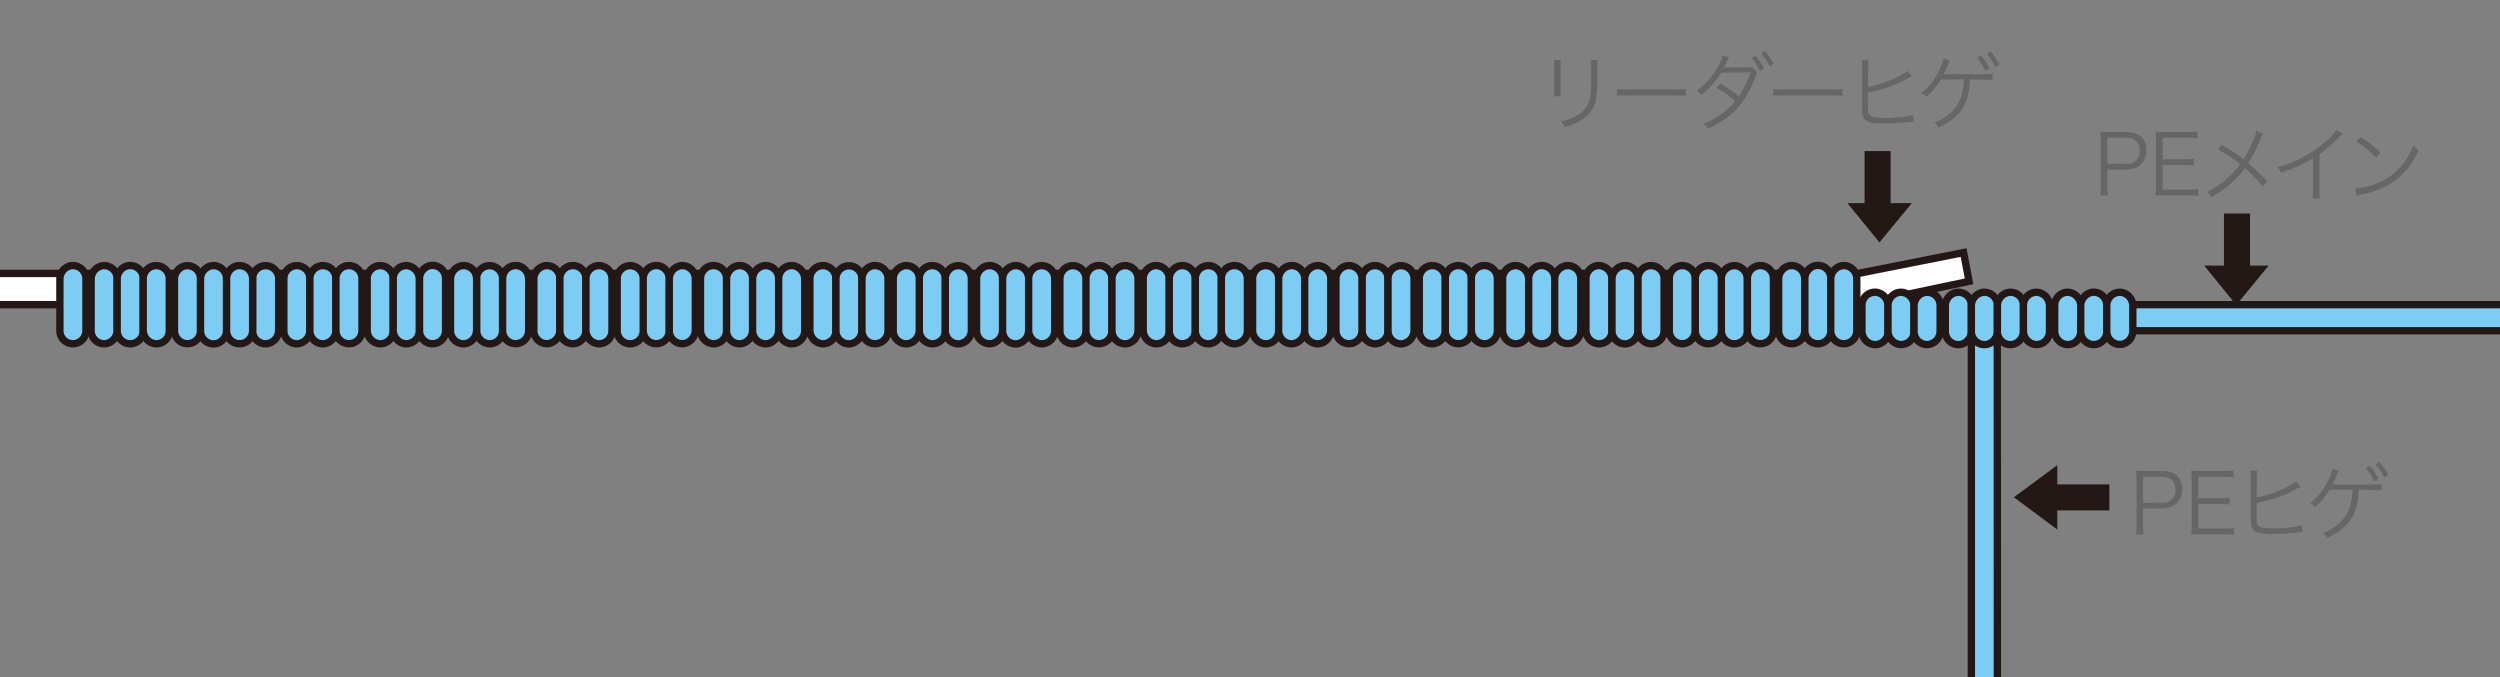 <svg xmlns="http://www.w3.org/2000/svg" viewBox="0 0 480 130"><rect x="0" y="0" width="480" height="130" fill="#808080" stroke="none"/><defs><clipPath id="clip-path"><path fill="none" d="M0 0h480v130H0z"/></clipPath><style>.cls-3{fill:#7dccf3;stroke:#231815;stroke-width:1.41px}.cls-5{fill:#231815}.cls-6{fill:#666}</style></defs><g clip-path="url(#clip-path)" id="コメント"><path class="cls-3" d="M383.5 147.5l-.02-84-4.98.03v83.97h5z"/><path fill="#fff" stroke="#231815" stroke-width="1.41" d="M-28.5 52.5h385.25l20.26-4.01 1.05 5.53-21.31 4.48H-28.5v-6z"/><path class="cls-3" d="M304.5 53.51v9.78a2.63 2.63 0 002.25 2.71 2.49 2.49 0 002.75-2.49v-9.82a2.61 2.61 0 00-2.29-2.69 2.51 2.51 0 00-2.71 2.51z"/><path class="cls-3" d="M311.79 51a2.61 2.61 0 00-2.29 2.66v9.86a2.5 2.5 0 002.73 2.5 2.63 2.63 0 002.27-2.68v-9.85a2.51 2.51 0 00-2.71-2.49z"/><path class="cls-3" d="M314.5 53.51v9.81a2.62 2.62 0 002.29 2.68 2.5 2.5 0 002.71-2.5v-10a2.5 2.5 0 10-5 0zm6-.02v10a2.5 2.5 0 002.73 2.5 2.61 2.61 0 002.27-2.66v-9.84a2.5 2.5 0 10-5 0z"/><path class="cls-3" d="M325.5 53.5v10a2.5 2.5 0 105 0v-10a2.5 2.5 0 10-5 0zm5 .01v10a2.5 2.5 0 105 0v-9.84a2.61 2.61 0 00-1.9-2.59 2.51 2.51 0 00-3.1 2.43z"/><path class="cls-3" d="M335.5 53.49v10a2.5 2.5 0 105 0v-10a2.5 2.5 0 10-5 0zm7.91-2.43a2.63 2.63 0 00-1.91 2.6v9.84a2.5 2.5 0 105 0v-10a2.51 2.51 0 00-3.09-2.44zM261.5 53.5v9.83a2.63 2.63 0 002.3 2.67 2.49 2.49 0 002.7-2.5v-10a2.5 2.5 0 10-5 0z"/><path class="cls-3" d="M266.5 53.51v10a2.51 2.51 0 002.74 2.5 2.63 2.63 0 002.26-2.67v-9.83a2.5 2.5 0 10-5 0zm6-.01v10a2.5 2.5 0 002.74 2.5 2.62 2.62 0 002.26-2.66V53.5a2.5 2.5 0 00-5 0z"/><path class="cls-3" d="M277.5 53.49v10a2.5 2.5 0 105 0v-10a2.5 2.5 0 10-5 0z"/><path class="cls-3" d="M282.5 53.5v9.82a2.64 2.64 0 002.29 2.68 2.5 2.5 0 002.71-2.51v-10a2.5 2.5 0 10-5 0zm6 .01v9.8a2.64 2.64 0 002.26 2.69 2.51 2.51 0 002.74-2.5v-9.82a2.62 2.62 0 00-2.28-2.68 2.52 2.52 0 00-2.72 2.51z"/><path class="cls-3" d="M295.41 51.05a2.61 2.61 0 00-1.91 2.59v9.87a2.5 2.5 0 105 0v-10a2.5 2.5 0 00-3.09-2.46z"/><path class="cls-3" d="M300.79 51a2.62 2.62 0 00-2.29 2.67v9.8a2.51 2.51 0 003.14 2.42 2.61 2.61 0 001.86-2.58v-9.8a2.5 2.5 0 00-2.71-2.51zm-81.29 2.5v9.81a2.63 2.63 0 002.26 2.69 2.5 2.5 0 002.74-2.5v-9.83a2.61 2.61 0 00-2.29-2.67 2.51 2.51 0 00-2.71 2.5z"/><path class="cls-3" d="M226.4 51.06a2.61 2.61 0 00-1.9 2.59v9.85a2.5 2.5 0 105 0v-10a2.52 2.52 0 00-3.1-2.44z"/><path class="cls-3" d="M229.5 53.5v10a2.51 2.51 0 002.74 2.5 2.62 2.62 0 002.26-2.66V53.5a2.5 2.5 0 00-5 0z"/><path class="cls-3" d="M234.5 53.49v9.84a2.63 2.63 0 002.29 2.67 2.5 2.5 0 002.71-2.51v-10a2.5 2.5 0 10-5 0zm6 .01v9.81a2.63 2.63 0 002.28 2.69 2.49 2.49 0 002.72-2.5v-10a2.5 2.5 0 10-5 0z"/><path class="cls-3" d="M247.77 51a2.62 2.62 0 00-2.27 2.67v9.8a2.5 2.5 0 002.75 2.53 2.64 2.64 0 002.25-2.68v-9.81a2.51 2.51 0 00-2.73-2.51z"/><path class="cls-3" d="M252.79 51a2.62 2.62 0 00-2.29 2.67v9.86a2.51 2.51 0 002.73 2.47 2.63 2.63 0 002.27-2.68v-9.83a2.52 2.52 0 00-2.71-2.49zm5.61.07a2.61 2.61 0 00-1.9 2.59v9.83a2.5 2.5 0 105 0v-10a2.51 2.51 0 00-3.1-2.42zm-81.9 2.43v9.82a2.63 2.63 0 002.29 2.68 2.49 2.49 0 002.71-2.5v-10a2.5 2.5 0 10-5 0z"/><path class="cls-3" d="M181.5 53.51v10a2.51 2.51 0 002.74 2.5 2.63 2.63 0 002.26-2.67v-9.83a2.5 2.5 0 10-5 0zm8.31-2.51a2.6 2.6 0 00-2.31 2.65v9.83a2.5 2.5 0 003.14 2.43 2.65 2.65 0 001.86-2.6V53.5a2.5 2.5 0 00-2.69-2.5z"/><path class="cls-3" d="M194.8 51a2.64 2.64 0 00-2.3 2.68v9.84a2.51 2.51 0 002.74 2.5 2.61 2.61 0 002.26-2.66v-9.87a2.51 2.51 0 00-2.7-2.49z"/><path class="cls-3" d="M197.5 53.5v9.82a2.63 2.63 0 002.3 2.68 2.49 2.49 0 002.7-2.5v-10a2.5 2.5 0 10-5 0zm6 .01v10a2.5 2.5 0 005 0v-10a2.5 2.5 0 10-5 0zm5-.02v10a2.5 2.5 0 105 0v-9.85a2.62 2.62 0 00-1.89-2.59 2.52 2.52 0 00-3.11 2.44z"/><path class="cls-3" d="M215.79 51a2.63 2.63 0 00-2.29 2.68v9.82a2.51 2.51 0 003.14 2.43 2.62 2.62 0 001.86-2.59V53.5a2.51 2.51 0 00-2.71-2.5zm-81.29 2.5v9.83a2.62 2.62 0 002.29 2.67 2.5 2.5 0 002.71-2.51v-10a2.5 2.5 0 00-5 0z"/><path class="cls-3" d="M141.79 51a2.62 2.62 0 00-2.29 2.67v9.83a2.51 2.51 0 002.74 2.5 2.63 2.63 0 002.26-2.67V53.5a2.51 2.51 0 00-2.71-2.5z"/><path class="cls-3" d="M146.79 51a2.63 2.63 0 00-2.29 2.68v9.82a2.51 2.51 0 002.74 2.5 2.63 2.63 0 002.26-2.67V53.5a2.51 2.51 0 00-2.71-2.5z"/><path class="cls-3" d="M149.5 53.49v9.83a2.65 2.65 0 002.28 2.68 2.5 2.5 0 002.72-2.51v-9.84a2.6 2.6 0 00-2.28-2.65 2.51 2.51 0 00-2.72 2.49zm6 .02v9.8a2.63 2.63 0 002.28 2.69 2.5 2.5 0 002.72-2.5v-10a2.5 2.5 0 10-5 0z"/><path class="cls-3" d="M160.5 53.51v10a2.5 2.5 0 002.73 2.5 2.64 2.64 0 002.27-2.68v-9.8a2.5 2.5 0 10-5 0z"/><path class="cls-3" d="M167.4 51.06a2.61 2.61 0 00-1.9 2.58v9.86a2.5 2.5 0 105 0v-10a2.51 2.51 0 00-3.1-2.44zm6.39-.06a2.63 2.63 0 00-2.29 2.68v9.82a2.51 2.51 0 002.74 2.5 2.63 2.63 0 002.26-2.67V53.5a2.51 2.51 0 00-2.71-2.5zM91.5 53.51v9.8A2.62 2.62 0 0093.79 66a2.49 2.49 0 002.71-2.49v-10a2.5 2.5 0 10-5 0z"/><path class="cls-3" d="M96.5 53.49v10a2.5 2.5 0 105 0v-9.85a2.62 2.62 0 00-1.89-2.59 2.52 2.52 0 00-3.11 2.44zm8.3-2.49a2.62 2.62 0 00-2.3 2.67v9.81a2.51 2.51 0 002.74 2.5 2.64 2.64 0 002.26-2.68v-9.8a2.51 2.51 0 00-2.7-2.5z"/><path class="cls-3" d="M107.5 53.49v10a2.5 2.5 0 002.73 2.5 2.61 2.61 0 002.27-2.66v-9.84a2.5 2.5 0 10-5 0z"/><path class="cls-3" d="M112.5 53.5v9.82a2.63 2.63 0 002.29 2.68 2.49 2.49 0 002.71-2.5v-10a2.5 2.5 0 10-5 0zm6 .01v10a2.5 2.5 0 005 0v-10a2.5 2.5 0 10-5 0zm5-.02v10a2.5 2.5 0 105 0v-9.86a2.6 2.6 0 00-1.89-2.58 2.52 2.52 0 00-3.11 2.44z"/><path class="cls-3" d="M130.79 51a2.62 2.62 0 00-2.29 2.67v9.81a2.51 2.51 0 002.74 2.5 2.64 2.64 0 002.26-2.68v-9.8a2.52 2.52 0 00-2.71-2.5zM48.5 53.51v10A2.5 2.5 0 0051.23 66a2.62 2.62 0 002.27-2.66v-9.83a2.5 2.5 0 10-5 0zm6-.01v10a2.5 2.5 0 002.73 2.5 2.62 2.62 0 002.27-2.67V53.5a2.5 2.5 0 00-5 0z"/><path class="cls-3" d="M59.5 53.5v10a2.5 2.5 0 002.72 2.5 2.61 2.61 0 002.28-2.66V53.5a2.5 2.5 0 00-5 0z"/><path class="cls-3" d="M64.5 53.49v10a2.5 2.5 0 105 0v-10a2.5 2.5 0 00-5 0zm6 .01v9.82A2.62 2.62 0 0072.79 66a2.49 2.49 0 002.71-2.5v-10a2.5 2.5 0 10-5 0z"/><path class="cls-3" d="M75.5 53.51v9.8A2.64 2.64 0 0077.76 66a2.51 2.51 0 002.74-2.5v-9.82A2.63 2.63 0 0078.22 51a2.52 2.52 0 00-2.72 2.51zM82.55 51a2.62 2.62 0 00-2 2.62v9.88a2.5 2.5 0 105 0v-10a2.51 2.51 0 00-3-2.5zm6.24 0a2.63 2.63 0 00-2.29 2.68v9.8A2.5 2.5 0 0089.25 66a2.62 2.62 0 002.25-2.66V53.5a2.5 2.5 0 00-2.71-2.5zm-69 0a2.63 2.63 0 00-2.29 2.67v9.81A2.51 2.51 0 0020.24 66a2.64 2.64 0 002.26-2.68v-9.8A2.52 2.52 0 0019.79 51z"/><path class="cls-3" d="M24.41 51.05a2.61 2.61 0 00-1.91 2.59v9.87a2.5 2.5 0 105 0v-10a2.5 2.5 0 00-3.09-2.46z"/><path class="cls-3" d="M27.5 53.5v9.81A2.63 2.63 0 0029.79 66a2.48 2.48 0 002.71-2.5v-10a2.5 2.5 0 10-5 0zm7.89-2.42a2.62 2.62 0 00-1.89 2.59v9.82a2.5 2.5 0 105 0v-10a2.52 2.52 0 00-3.11-2.41z"/><path class="cls-3" d="M40.79 51a2.61 2.61 0 00-2.29 2.66v9.86a2.5 2.5 0 003.13 2.43 2.62 2.62 0 001.87-2.59v-9.87A2.52 2.52 0 0040.79 51z"/><path class="cls-3" d="M45.4 51.06a2.61 2.61 0 00-1.9 2.59v9.85a2.5 2.5 0 105 0v-10a2.52 2.52 0 00-3.1-2.44zm-31.99 0a2.63 2.63 0 00-1.91 2.6v9.84a2.5 2.5 0 105 0v-10a2.51 2.51 0 00-3.09-2.44zM348.53 51a2.62 2.62 0 00-2 2.62v9.88a2.5 2.5 0 105 0v-10a2.51 2.51 0 00-3-2.5z"/><path class="cls-3" d="M353.78 51a2.63 2.63 0 00-2.28 2.68v9.82a2.5 2.5 0 105 0v-10a2.51 2.51 0 00-2.72-2.5zm242.68 7.5H356.5v5h240l-.04-5z"/><path class="cls-3" d="M357.5 58.61v4.88a2.62 2.62 0 002.28 2.67 2.49 2.49 0 002.72-2.5v-4.89a2.61 2.61 0 00-2.29-2.66 2.5 2.5 0 00-2.71 2.5z"/><path class="cls-3" d="M362.5 58.62v4.85a2.64 2.64 0 002.3 2.68 2.49 2.49 0 002.7-2.5v-4.87a2.61 2.61 0 00-2.3-2.66 2.51 2.51 0 00-2.7 2.5z"/><path class="cls-3" d="M369.79 56.12a2.62 2.62 0 00-2.29 2.67v4.86a2.5 2.5 0 002.74 2.5 2.61 2.61 0 002.26-2.67v-4.87a2.5 2.5 0 00-2.71-2.49zm6 0a2.62 2.62 0 00-2.29 2.67v4.86a2.51 2.51 0 003.13 2.44 2.62 2.62 0 001.87-2.58v-4.9a2.5 2.5 0 00-2.71-2.49z"/><path class="cls-3" d="M380.79 56.12a2.62 2.62 0 00-2.29 2.67v4.86a2.51 2.51 0 003.13 2.44 2.62 2.62 0 001.87-2.58v-4.9a2.5 2.5 0 00-2.71-2.49z"/><path class="cls-3" d="M385.8 56.12a2.61 2.61 0 00-2.3 2.67v4.86a2.51 2.51 0 002.74 2.51 2.62 2.62 0 002.26-2.67v-4.88a2.49 2.49 0 00-2.7-2.49z"/><path class="cls-3" d="M388.5 58.62v4.85a2.63 2.63 0 002.28 2.68 2.5 2.5 0 002.72-2.5v-4.88a2.61 2.61 0 00-2.31-2.65 2.51 2.51 0 00-2.69 2.5zm6-.01v4.87a2.62 2.62 0 002.25 2.67 2.5 2.5 0 002.75-2.5v-4.86a2.62 2.62 0 00-2.29-2.67 2.5 2.5 0 00-2.71 2.49z"/><path class="cls-3" d="M401.78 56.11a2.63 2.63 0 00-2.28 2.68v4.87a2.5 2.5 0 105 0v-5a2.51 2.51 0 00-2.72-2.55z"/><path class="cls-3" d="M404.5 58.62v5a2.51 2.51 0 003.17 2.42 2.62 2.62 0 001.83-2.56v-4.7a2.62 2.62 0 00-2-2.61 2.51 2.51 0 00-3 2.45z"/><path class="cls-5" d="M405 98v-5h-10v-3.69l-8.34 6.16 8.34 6.2V98z"/><path class="cls-6" d="M410.09 102.59a9.56 9.56 0 00.13-1.79v-8.6a11.3 11.3 0 00-.13-1.82c.58 0 1 .05 1.76.05h3.26c2.47 0 3.86 1.26 3.86 3.49s-1.44 3.71-3.93 3.71h-3.57v3.15a10.38 10.38 0 00.12 1.81zm5-6.07a2.35 2.35 0 002.6-2.52c0-1.6-.93-2.45-2.65-2.45h-3.57v5zm13.83 6.18a10.46 10.46 0 00-1.79-.11h-6.45a10.67 10.67 0 00.13-1.91V92.2a11.22 11.22 0 00-.13-1.82c.56 0 1 .05 1.76.05H427a12 12 0 001.8-.12v1.35a11.38 11.38 0 00-1.8-.11h-4.93v4.09h4.21a12.61 12.61 0 001.8-.11v1.35a10.81 10.81 0 00-1.8-.12h-4.21v4.71h5.08a11.82 11.82 0 001.77-.11zm4.35-7.2c2.69-.46 6.37-2 7.59-3.09l.82 1.07a5.58 5.58 0 00-.69.35 24.34 24.34 0 01-7.72 2.73v2.33a.46.46 0 010 .1v.19c0 1.12.06 1.49.33 1.76a2 2 0 001.22.42 17.88 17.88 0 001.89.09 31.7 31.7 0 003.67-.25 11.3 11.3 0 001.58-.32l.1 1.26-1.51.16c-1 .11-3.14.23-4.24.23-1.89 0-2.95-.2-3.51-.66a2.13 2.13 0 01-.65-1.54v-8.62a9.11 9.11 0 00-.07-1.33h1.31a7.67 7.67 0 00-.08 1.34zm19.61-1.5c-.23 4.85-1.78 7.24-6.07 9.29a2.44 2.44 0 00-.78-1 8.33 8.33 0 004.91-4.29 11.74 11.74 0 00.75-4h-4.42a14.68 14.68 0 01-2.78 3.4 2.26 2.26 0 00-.95-.76 12.16 12.16 0 003.46-4.37 8.74 8.74 0 00.82-2.24l1.21.38a7.64 7.64 0 00-.4.88 12 12 0 01-.83 1.74h7.44a12.52 12.52 0 002-.1v1.17h-1.98zm2.12-4.55a12.16 12.16 0 011.65 2.48l-.8.48a12 12 0 00-1.64-2.54zm1.9-.74a14.92 14.92 0 011.67 2.5l-.82.46a11.67 11.67 0 00-1.63-2.51z"/><path class="cls-5" d="M363 29h-5v10h-3.3l6.16 7.54 6.21-7.54H363z"/><path class="cls-6" d="M299.68 11.52a8.58 8.58 0 00-.06 1.33v4.3a8.35 8.35 0 00.06 1.33h-1.33a9.18 9.18 0 00.07-1.34v-4.28a8.83 8.83 0 00-.07-1.34zm7.09 0a7.46 7.46 0 00-.08 1.39v1.89a18 18 0 01-.4 4.88 6 6 0 01-3 3.55 12.38 12.38 0 01-2.91 1.16 3.08 3.08 0 00-.67-1.11 9.2 9.2 0 003-1.09 4.76 4.76 0 002.56-3.37 20.54 20.54 0 00.22-4.08v-1.81a8.76 8.76 0 00-.06-1.41zm3.69 5.55a11.3 11.3 0 002 .1h9.3a13.33 13.33 0 001.94-.08v1.29c-.52 0-.88-.06-2-.06h-9.28c-1.17 0-1.51 0-2 .06zM332 11l-.24.4-.32.67c-.16.31-.33.61-.49.88a3.27 3.27 0 01.59 0h3.86a7.31 7.31 0 001-.06l.93 1a.91.91 0 01-.08.23l-.08.22-.08.24c-2 5.3-4.4 7.91-9.22 10.15a2.67 2.67 0 00-.78-1 14.47 14.47 0 006.08-4.29 20.23 20.23 0 00-3.59-2.58l.74-.81a21.4 21.4 0 013.54 2.48 20.19 20.19 0 002.22-4.65l-5.6.07a16.45 16.45 0 01-3.81 4.27 2.88 2.88 0 00-.93-.77 14 14 0 004.08-4.57 8.4 8.4 0 00.95-2.18zm5.11-.27a11.06 11.06 0 011.63 2.42l-.8.48a11.14 11.14 0 00-1.63-2.47zm1.79-.9a12.48 12.48 0 011.65 2.44l-.8.46a10.87 10.87 0 00-1.63-2.45zm1.6 7.24a11.1 11.1 0 002 .1h9.3a13.24 13.24 0 001.94-.08v1.29c-.51 0-.88-.06-2-.06h-9.29c-1.17 0-1.5 0-2 .06zm18.14-.38c2.69-.47 6.37-2 7.59-3.09l.82 1.07a5.58 5.58 0 00-.69.35 24.08 24.08 0 01-7.72 2.72v2.34a.46.46 0 010 .1v.19c0 1.12.06 1.49.33 1.76a2 2 0 001.22.42 17.88 17.88 0 001.89.09 31.54 31.54 0 003.66-.25 11.16 11.16 0 001.59-.32l.09 1.26-1.5.16c-1 .11-3.14.22-4.24.22-1.89 0-2.95-.19-3.51-.65a2.15 2.15 0 01-.65-1.54v-8.63a9.32 9.32 0 00-.06-1.32h1.31a7.67 7.67 0 00-.08 1.34zm19.6-1.46c-.22 4.85-1.77 7.24-6.06 9.29a2.33 2.33 0 00-.79-1 8.35 8.35 0 004.92-4.27 12 12 0 00.75-4h-4.42a14.88 14.88 0 01-2.78 3.39 2.39 2.39 0 00-.95-.75 12.27 12.27 0 003.43-4.41 8.18 8.18 0 00.81-2.25l1.22.39a7.64 7.64 0 00-.4.88 12 12 0 01-.83 1.74h7.44a12.52 12.52 0 002-.1v1.17h-1.98zm2.09-4.59a11.84 11.84 0 011.67 2.48l-.8.48a12.33 12.33 0 00-1.63-2.55zm1.9-.74a14.28 14.28 0 011.66 2.5l-.81.46a11.43 11.43 0 00-1.63-2.51z"/><path class="cls-5" d="M432 41h-5v10h-3.79l6.15 7.57 6.21-7.57H432z"/><path class="cls-6" d="M403.23 37.52a9.6 9.6 0 00.13-1.8v-8.59a11.43 11.43 0 00-.13-1.83c.58 0 1 .05 1.76.05h3.27c2.46 0 3.86 1.27 3.86 3.49s-1.44 3.72-3.94 3.72h-3.57v3.15a9.45 9.45 0 00.13 1.81zm4.95-6.07a2.36 2.36 0 002.66-2.54c0-1.61-.93-2.45-2.66-2.45h-3.57v5zm13.89 6.18a10.59 10.59 0 00-1.8-.11h-6.45a10.67 10.67 0 00.13-1.91v-8.48a11.43 11.43 0 00-.13-1.83c.56 0 1 .05 1.76.05h4.57a11.92 11.92 0 001.79-.11v1.34a11.25 11.25 0 00-1.79-.11h-4.93v4.1h4.21a12.56 12.56 0 001.79-.11v1.34a10.84 10.84 0 00-1.79-.11h-4.21v4.71h5.07a11.87 11.87 0 001.78-.11zm12.43-11.94a4.57 4.57 0 00-.5 1 26.24 26.24 0 01-2.35 4.67 40.88 40.88 0 013.68 3.44l-.89 1a23.22 23.22 0 00-3.44-3.5 19.14 19.14 0 01-6.44 5.57 2.86 2.86 0 00-.83-1 17.07 17.07 0 006.37-5.35 30 30 0 00-4.3-2.89l.8-.85a47.74 47.74 0 014.16 2.78 21.71 21.71 0 001.89-3.73 7 7 0 00.56-1.69zm15.3 0a3.66 3.66 0 00-.71.67 28.22 28.22 0 01-3.74 3.22v6.82a9.86 9.86 0 00.08 1.69H444a8.17 8.17 0 00.1-1.66v-6.08a24.94 24.94 0 01-6.18 2.8 3.62 3.62 0 00-.62-1.07 22.72 22.72 0 008.31-4.15 13.38 13.38 0 003.05-3zm2.38 10.53a13.94 13.94 0 004.66-1.22 12.15 12.15 0 006.53-7.12 3.09 3.09 0 001 .94 14 14 0 01-4.88 6.11 16.2 16.2 0 01-6 2.39 9 9 0 00-1 .26zm1-9.92a20.39 20.39 0 013.86 3l-.83 1a17.94 17.94 0 00-3.81-3.14z"/></g></svg>